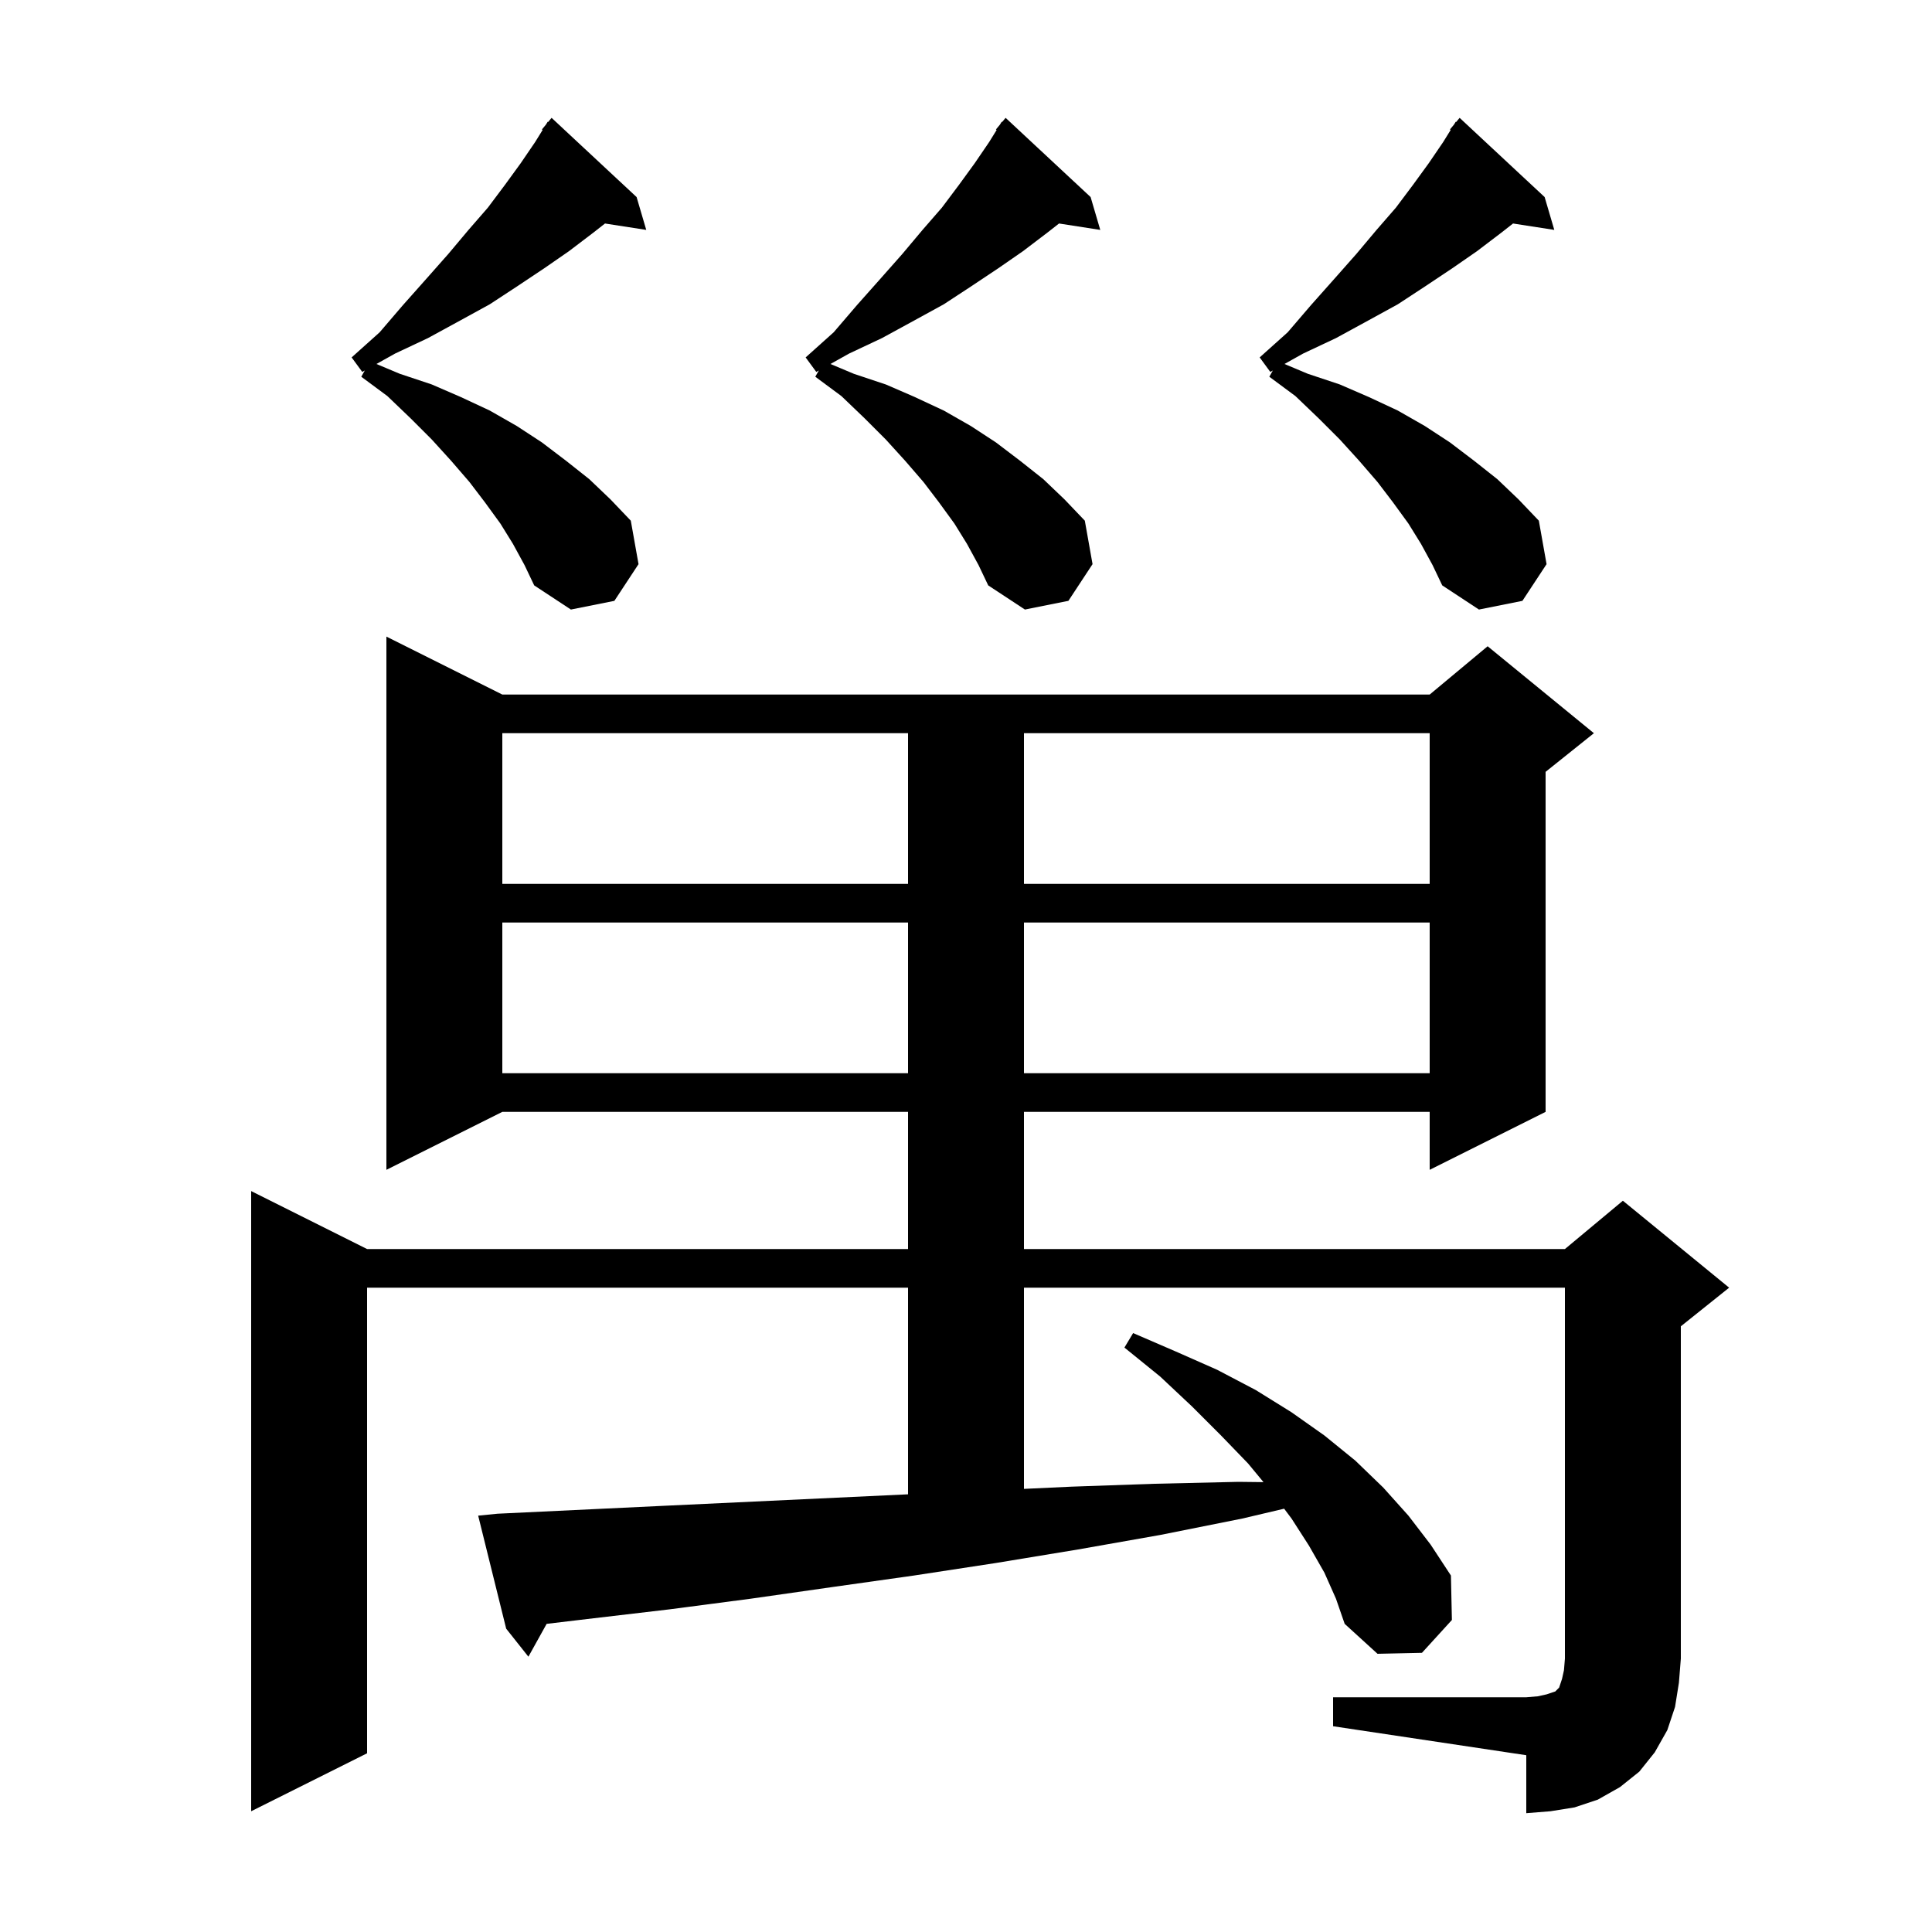 <svg xmlns="http://www.w3.org/2000/svg" xmlns:xlink="http://www.w3.org/1999/xlink" version="1.1" baseProfile="full" viewBox="0 0 200 200" width="200" height="200"><g fill="currentColor"><path d="M 138.0 175.7 L 158.0 175.7 L 159.2 175.6 L 160.1 175.4 L 161.0 175.1 L 161.4 174.7 L 161.7 173.8 L 161.9 172.9 L 162.0 171.7 L 162.0 133.3 L 106.0 133.3 L 106.0 154.128 L 110.9 153.9 L 119.5 153.6 L 128.2 153.4 L 130.797 153.43 L 129.2 151.5 L 126.4 148.6 L 123.4 145.6 L 120.1 142.5 L 116.4 139.5 L 117.3 138.0 L 121.7 139.9 L 126.0 141.8 L 130.0 143.9 L 133.7 146.2 L 137.1 148.6 L 140.3 151.2 L 143.2 154.0 L 145.8 156.9 L 148.1 159.9 L 150.2 163.1 L 150.3 167.7 L 147.2 171.1 L 142.6 171.2 L 139.2 168.1 L 138.3 165.5 L 137.1 162.8 L 135.5 160.0 L 133.7 157.2 L 132.935 156.18 L 128.6 157.2 L 120.1 158.9 L 111.6 160.4 L 103.1 161.8 L 94.6 163.1 L 86.1 164.3 L 77.7 165.5 L 69.3 166.6 L 60.8 167.6 L 56.588 168.101 L 54.7 171.5 L 52.4 168.6 L 49.5 156.9 L 51.5 156.7 L 68.3 155.9 L 94.0 154.691 L 94.0 133.3 L 38.0 133.3 L 38.0 181.5 L 26.0 187.5 L 26.0 123.3 L 38.0 129.3 L 94.0 129.3 L 94.0 115.1 L 52.0 115.1 L 40.0 121.1 L 40.0 65.9 L 52.0 71.9 L 148.0 71.9 L 154.0 66.9 L 165.0 75.9 L 160.0 79.9 L 160.0 115.1 L 148.0 121.1 L 148.0 115.1 L 106.0 115.1 L 106.0 129.3 L 162.0 129.3 L 168.0 124.3 L 179.0 133.3 L 174.0 137.3 L 174.0 171.7 L 173.8 174.2 L 173.4 176.7 L 172.6 179.1 L 171.3 181.4 L 169.7 183.4 L 167.7 185.0 L 165.4 186.3 L 163.0 187.1 L 160.5 187.5 L 158.0 187.7 L 158.0 181.7 L 138.0 178.7 Z M 52.0 95.5 L 52.0 111.1 L 94.0 111.1 L 94.0 95.5 Z M 106.0 95.5 L 106.0 111.1 L 148.0 111.1 L 148.0 95.5 Z M 52.0 75.9 L 52.0 91.5 L 94.0 91.5 L 94.0 75.9 Z M 106.0 75.9 L 106.0 91.5 L 148.0 91.5 L 148.0 75.9 Z M 53.1 56.3 L 51.8 54.2 L 50.2 52.0 L 48.6 49.9 L 46.7 47.7 L 44.7 45.5 L 42.5 43.3 L 40.1 41.0 L 37.4 39.0 L 37.764 38.352 L 37.5 38.5 L 36.4 37.0 L 39.3 34.4 L 41.7 31.6 L 44.1 28.9 L 46.4 26.3 L 48.5 23.8 L 50.5 21.5 L 52.3 19.1 L 53.9 16.9 L 55.4 14.7 L 56.173 13.452 L 56.1 13.4 L 56.507 12.911 L 56.7 12.6 L 56.739 12.633 L 57.1 12.2 L 65.9 20.4 L 66.9 23.8 L 62.63 23.137 L 61.4 24.1 L 58.9 26.0 L 56.3 27.8 L 53.6 29.6 L 50.7 31.5 L 47.6 33.2 L 44.3 35.0 L 40.9 36.6 L 38.968 37.68 L 41.4 38.7 L 44.7 39.8 L 47.7 41.1 L 50.7 42.5 L 53.5 44.1 L 56.1 45.8 L 58.6 47.7 L 61.0 49.6 L 63.2 51.7 L 65.3 53.9 L 66.1 58.4 L 63.6 62.2 L 59.1 63.1 L 55.3 60.6 L 54.3 58.5 Z M 147.1 56.3 L 145.8 54.2 L 144.2 52.0 L 142.6 49.9 L 140.7 47.7 L 138.7 45.5 L 136.5 43.3 L 134.1 41.0 L 131.4 39.0 L 131.764 38.352 L 131.5 38.5 L 130.4 37.0 L 133.3 34.4 L 135.7 31.6 L 138.1 28.9 L 140.4 26.3 L 142.5 23.8 L 144.5 21.5 L 146.3 19.1 L 147.9 16.9 L 149.4 14.7 L 150.173 13.452 L 150.1 13.4 L 150.507 12.911 L 150.7 12.6 L 150.739 12.633 L 151.1 12.2 L 159.9 20.4 L 160.9 23.8 L 156.63 23.137 L 155.4 24.1 L 152.9 26.0 L 150.3 27.8 L 147.6 29.6 L 144.7 31.5 L 141.6 33.2 L 138.3 35.0 L 134.9 36.6 L 132.968 37.68 L 135.4 38.7 L 138.7 39.8 L 141.7 41.1 L 144.7 42.5 L 147.5 44.1 L 150.1 45.8 L 152.6 47.7 L 155.0 49.6 L 157.2 51.7 L 159.3 53.9 L 160.1 58.4 L 157.6 62.2 L 153.1 63.1 L 149.3 60.6 L 148.3 58.5 Z M 100.1 56.3 L 98.8 54.2 L 97.2 52.0 L 95.6 49.9 L 93.7 47.7 L 91.7 45.5 L 89.5 43.3 L 87.1 41.0 L 84.4 39.0 L 84.764 38.352 L 84.5 38.5 L 83.4 37.0 L 86.3 34.4 L 88.7 31.6 L 91.1 28.9 L 93.4 26.3 L 95.5 23.8 L 97.5 21.5 L 99.3 19.1 L 100.9 16.9 L 102.4 14.7 L 103.173 13.452 L 103.1 13.4 L 103.507 12.911 L 103.7 12.6 L 103.739 12.633 L 104.1 12.2 L 112.9 20.4 L 113.9 23.8 L 109.63 23.137 L 108.4 24.1 L 105.9 26.0 L 103.3 27.8 L 100.6 29.6 L 97.7 31.5 L 94.6 33.2 L 91.3 35.0 L 87.9 36.6 L 85.968 37.68 L 88.4 38.7 L 91.7 39.8 L 94.7 41.1 L 97.7 42.5 L 100.5 44.1 L 103.1 45.8 L 105.6 47.7 L 108.0 49.6 L 110.2 51.7 L 112.3 53.9 L 113.1 58.4 L 110.6 62.2 L 106.1 63.1 L 102.3 60.6 L 101.3 58.5 Z "/></g></svg>